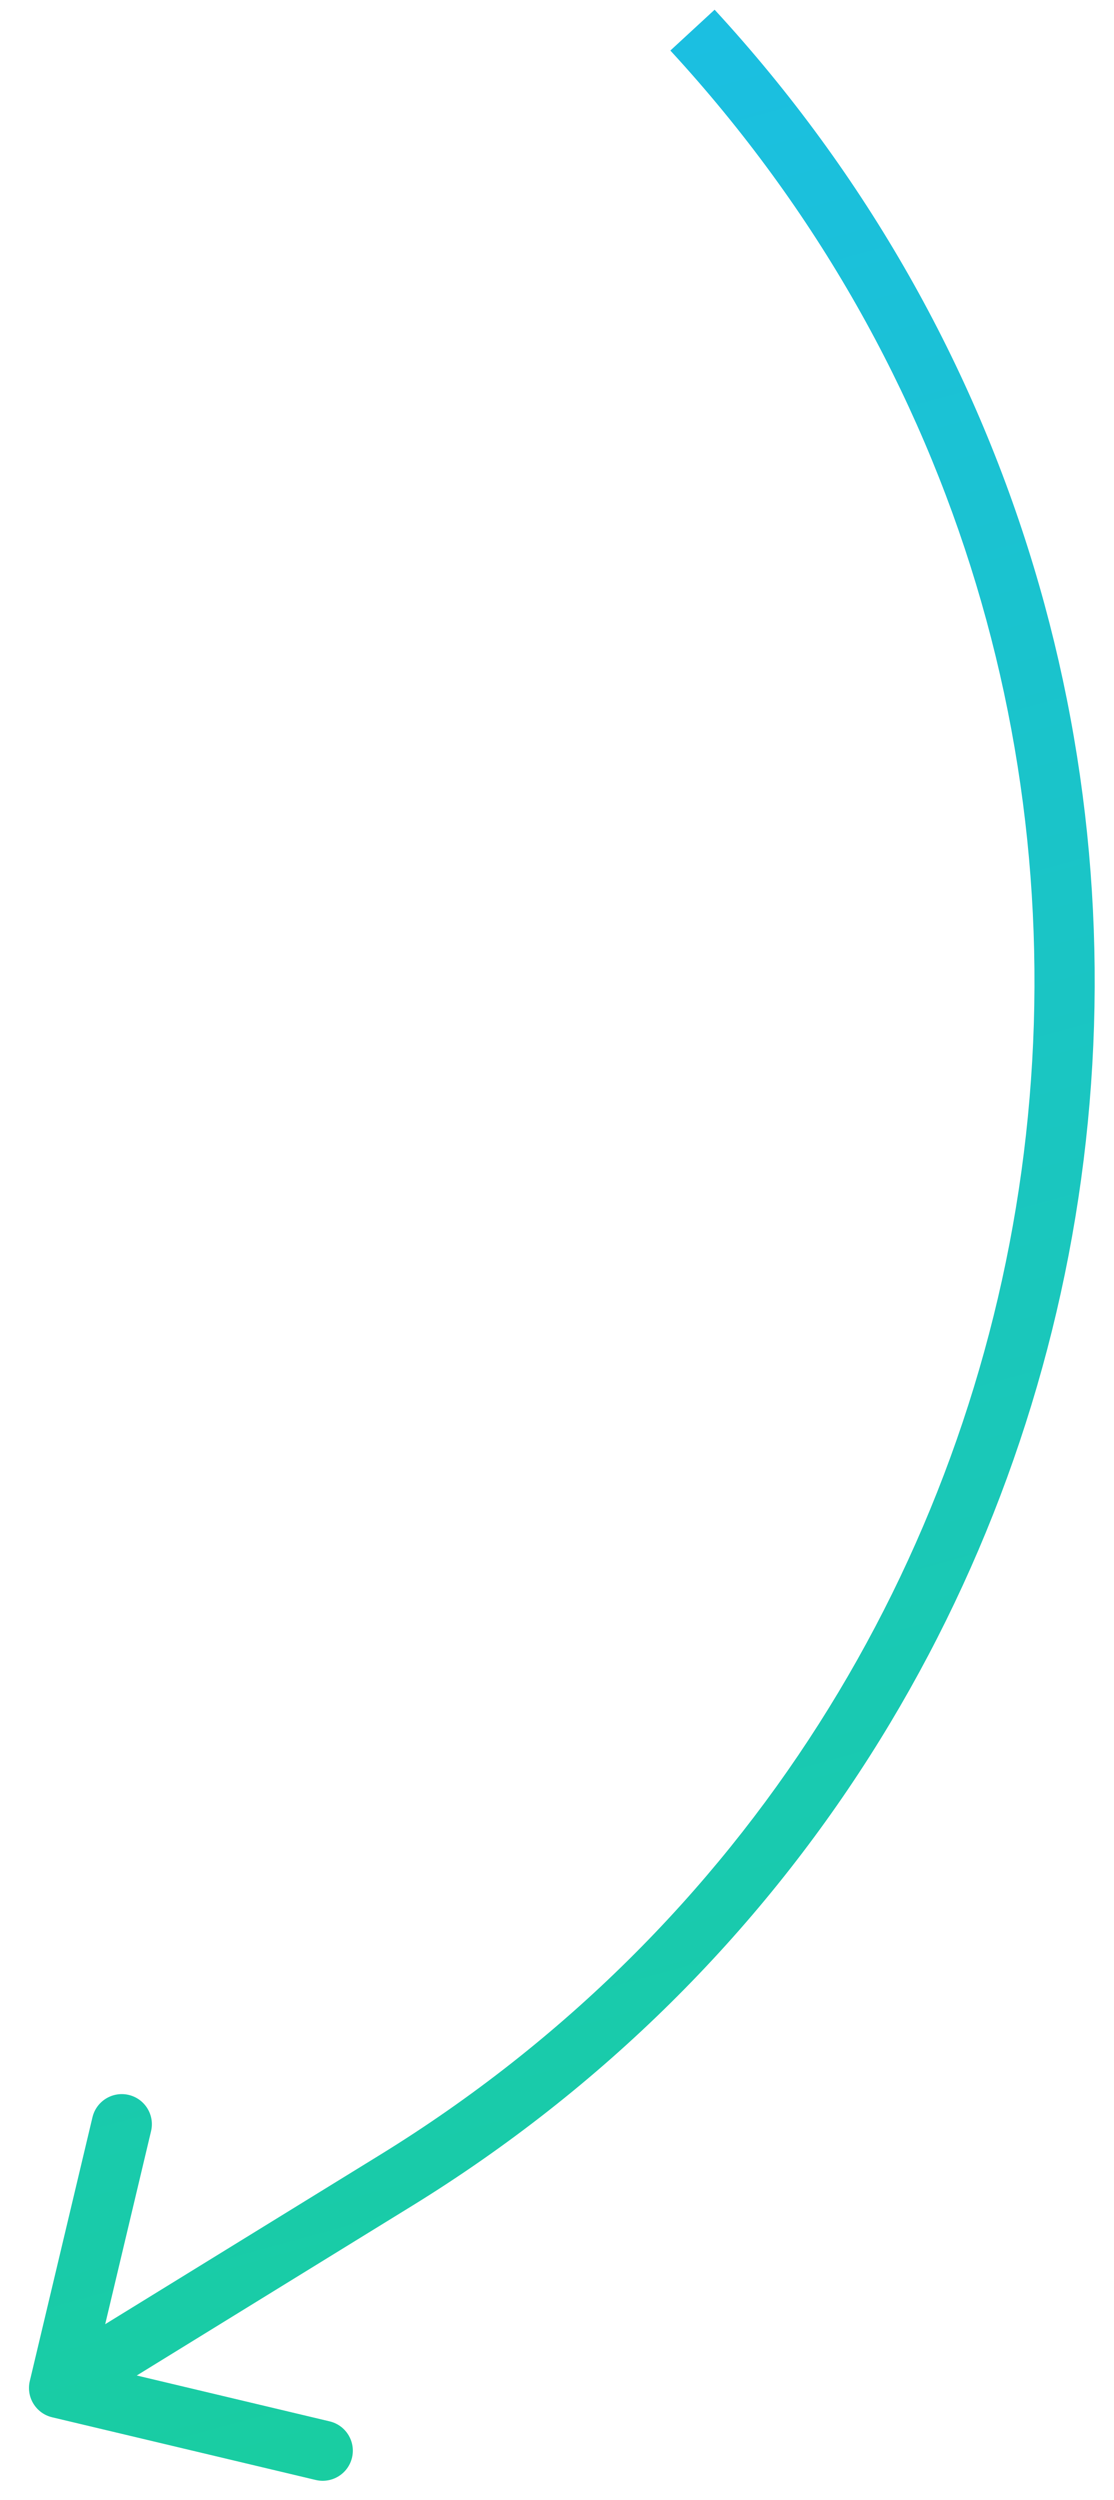 <?xml version="1.0" encoding="UTF-8"?> <svg xmlns="http://www.w3.org/2000/svg" width="37" height="83" viewBox="0 0 37 83" fill="none"> <path d="M13.151 72.389L12.627 71.537L12.627 71.537L13.151 72.389ZM0.99 79.048C0.862 79.585 1.194 80.124 1.731 80.252L10.487 82.334C11.025 82.461 11.564 82.129 11.692 81.592C11.819 81.055 11.487 80.516 10.95 80.388L3.167 78.538L5.017 70.754C5.145 70.217 4.813 69.678 4.276 69.55C3.738 69.423 3.199 69.755 3.071 70.292L0.99 79.048ZM12.627 71.537L1.438 78.428L2.487 80.131L13.675 73.24L12.627 71.537ZM22.265 1.678C41.741 22.812 37.098 56.466 12.627 71.537L13.675 73.24C39.218 57.509 44.065 22.382 23.735 0.322L22.265 1.678Z" fill="url(#paint0_linear_460_1596)"></path> <defs> <linearGradient id="paint0_linear_460_1596" x1="55.258" y1="-40.375" x2="108.917" y2="154.922" gradientUnits="userSpaceOnUse"> <stop stop-color="#1CB9FC"></stop> <stop offset="1" stop-color="#16DF4F"></stop> </linearGradient> </defs> </svg> 